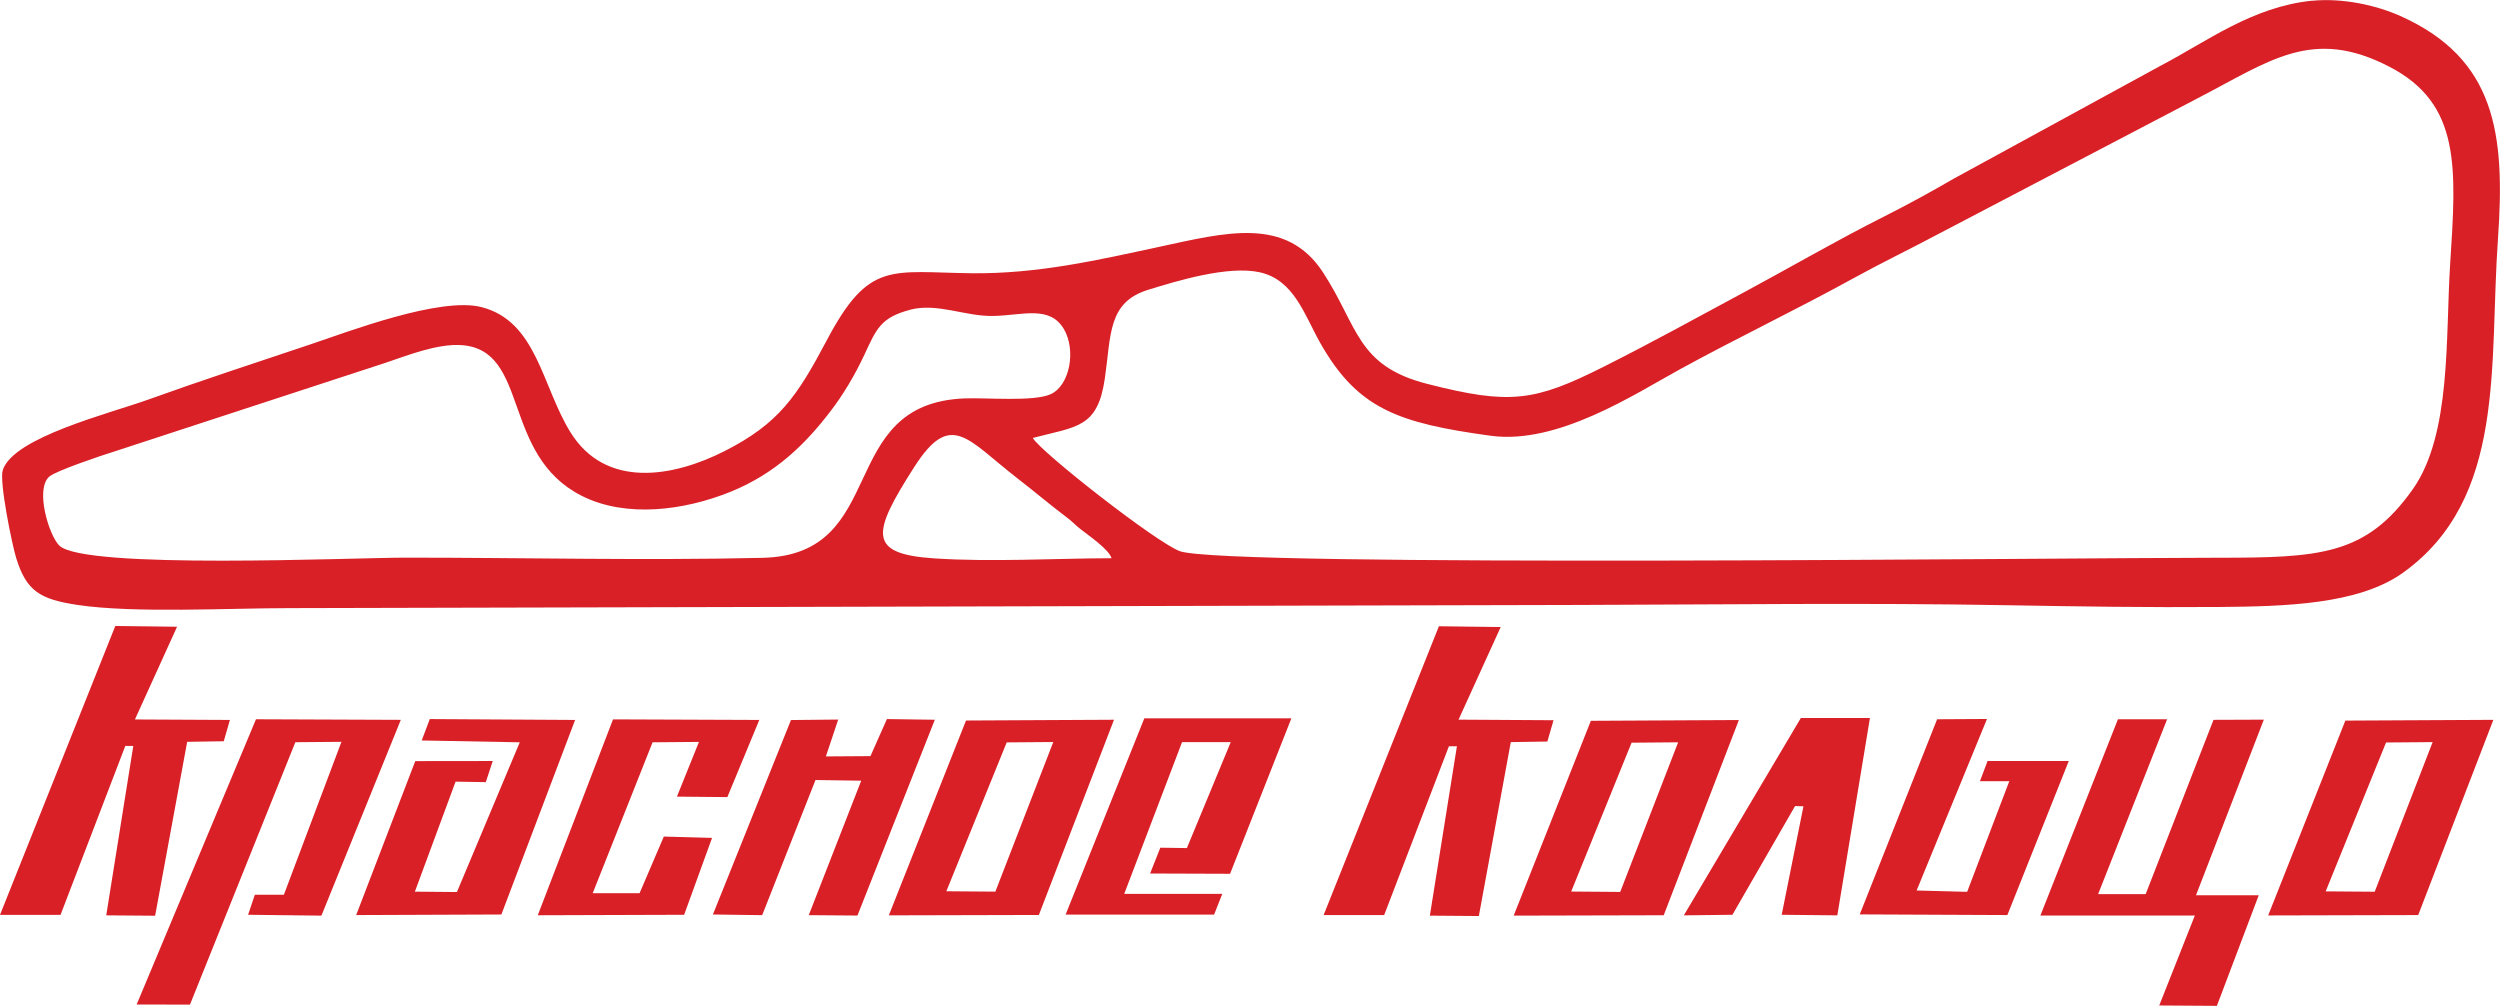 <?xml version="1.0" encoding="UTF-8"?> <svg xmlns="http://www.w3.org/2000/svg" width="256" height="103" viewBox="0 0 256 103" fill="none"><g clip-path="url(#clip0_10_380)"><path fill-rule="evenodd" clip-rule="evenodd" d="M105.758 44.846C106.557 46.281 118.461 55.598 120.826 56.444C125.526 58.114 212.453 57.112 227.077 57.112C237.552 57.112 242.282 56.876 247.072 50.094C251.033 44.483 250.412 34.556 250.895 27.047C251.526 17.219 252.038 10.654 244.687 6.84C236.774 2.732 232.448 6.231 224.998 10.084L198.637 23.883C195.69 25.455 192.685 26.9 189.778 28.502C183.983 31.696 177.962 34.566 172.109 37.77C167.388 40.355 159.505 45.564 152.636 44.62C143.186 43.323 139.027 41.878 135.204 35.136C133.568 32.246 132.523 28.669 129.005 27.883C125.743 27.155 120.422 28.797 117.554 29.681C113.425 30.959 113.78 34.32 113.139 38.733C112.4 43.824 110.311 43.657 105.758 44.846ZM93.184 31.726C90.159 32.522 89.735 33.711 88.533 36.286C87.508 38.477 86.325 40.443 85.025 42.134C82.561 45.357 79.496 48.473 74.756 50.38C70.115 52.247 64.143 53.082 59.57 50.773C51.283 46.586 54.269 35.843 47.272 35.342C44.798 35.165 41.694 36.404 39.566 37.121L11.648 46.252C10.436 46.625 5.735 48.207 5.055 48.797C3.557 50.085 5.026 54.861 6.08 55.873C8.652 58.34 36.127 57.102 41.497 57.102C53.707 57.102 65.887 57.407 78.087 57.122C91.203 56.807 85.448 41.318 98.781 40.797C100.939 40.709 105.837 41.151 107.572 40.374C109.562 39.49 110.203 35.853 108.951 33.711C107.483 31.205 104.655 32.315 101.669 32.355C98.821 32.404 95.983 30.988 93.194 31.716L93.184 31.726ZM113.829 57.171C113.553 56.257 111.523 54.871 110.597 54.144C110.055 53.711 109.858 53.456 109.306 53.033C107.542 51.706 105.896 50.301 104.201 48.994C99.047 45.013 97.382 41.937 93.618 47.824C89.282 54.606 88.779 56.738 95.717 57.181C101.59 57.564 107.897 57.181 113.829 57.161V57.171ZM236.774 0.069C230.625 0.688 225.934 4.285 221.351 6.673L200.036 18.31C197.76 19.637 195.286 20.983 192.872 22.202C188.033 24.639 183.274 27.411 178.504 29.976C173.695 32.561 169.113 35.097 164.215 37.554C157.14 41.111 154.627 41.475 146.162 39.313C138.899 37.465 139.106 33.455 135.47 27.883C131.705 22.123 125.497 23.814 118.697 25.278C112.45 26.625 106.261 28.059 99.491 27.981C91.223 27.883 88.986 26.664 84.67 34.831C81.635 40.571 79.752 43.382 74.175 46.203C68.962 48.846 62.014 50.114 58.398 44.237C55.481 39.5 54.968 32.905 49.312 31.45C45.084 30.359 35.683 33.956 31.702 35.293C26.164 37.151 20.616 38.959 15.186 40.915C11.175 42.36 1.399 44.768 0.286 48.129C-0.099 49.288 1.232 55.755 1.655 57.132C2.7 60.532 4.099 61.367 7.943 61.947C13.747 62.812 23.424 62.272 29.672 62.272L161.584 61.947C176.228 61.908 191.01 61.711 205.643 61.977C212.896 62.105 220.021 62.213 227.304 62.154C233.896 62.095 241.474 61.918 246.027 58.675C256.69 51.068 254.876 37.318 255.793 24.433C256.552 13.661 255.537 5.995 245.8 1.641C243.278 0.511 239.819 -0.226 236.764 0.079L236.774 0.069Z" fill="#D92026"></path><path fill-rule="evenodd" clip-rule="evenodd" d="M11.806 64.1L18.132 64.178L13.816 73.673L23.542 73.722L22.912 75.904L19.167 75.963L15.885 93.771L10.879 93.732L13.649 76.385H12.831L6.198 93.683H0L11.806 64.1Z" fill="#D92026"></path><path fill-rule="evenodd" clip-rule="evenodd" d="M13.993 102.862L26.213 73.653L41.044 73.712L32.914 93.761L25.405 93.673L26.095 91.619H29.07L34.964 75.963L30.243 76.002L19.453 102.872L13.993 102.862Z" fill="#D92026"></path><path fill-rule="evenodd" clip-rule="evenodd" d="M43.183 75.825L44.01 73.633L58.891 73.722L51.342 93.644L36.472 93.703L42.522 77.938L50.455 77.928L49.746 80.091L46.651 80.041L42.483 91.305L46.789 91.344L53.224 76.012L43.183 75.825Z" fill="#D92026"></path><path fill-rule="evenodd" clip-rule="evenodd" d="M74.481 81.624L77.752 73.722L62.774 73.663L55.067 93.722L70.056 93.673L72.914 85.8L67.977 85.663L65.493 91.462H60.694L66.824 76.011L71.574 75.972L69.317 81.574L74.481 81.624Z" fill="#D92026"></path><path fill-rule="evenodd" clip-rule="evenodd" d="M80.994 73.732L73.002 93.644L78.047 93.712L83.507 79.874L88.188 79.943L82.817 93.712L87.803 93.752L95.726 73.702L90.819 73.633L89.134 77.427L84.571 77.457L85.832 73.682L80.994 73.732Z" fill="#D92026"></path><path fill-rule="evenodd" clip-rule="evenodd" d="M96.909 91.255L103.087 76.021L107.857 75.982L101.925 91.304L96.909 91.265V91.255ZM91.016 93.732L98.919 73.781L114.075 73.702L106.379 93.693L91.025 93.732H91.016Z" fill="#D92026"></path><path fill-rule="evenodd" clip-rule="evenodd" d="M124.325 93.653H109.119L117.18 73.555H132.238L125.96 89.476L117.771 89.447L118.816 86.803L121.536 86.843L126.029 75.992H121.043L115.121 91.531H125.162L124.325 93.653Z" fill="#D92026"></path><path fill-rule="evenodd" clip-rule="evenodd" d="M172.424 93.732L184.407 73.525H191.482L188.142 93.732L182.446 93.673L184.673 82.567L183.816 82.538L177.4 93.673L172.424 93.732Z" fill="#D92026"></path><path fill-rule="evenodd" clip-rule="evenodd" d="M198.361 73.653L190.438 93.634L205.555 93.702L211.842 77.928H203.525L202.747 79.992H205.752L201.436 91.324L196.262 91.186L203.466 73.623L198.361 73.653Z" fill="#D92026"></path><path fill-rule="evenodd" clip-rule="evenodd" d="M216.877 73.653L208.935 93.752H224.751L221.105 102.961L227.008 103L231.294 91.678H224.869L231.817 73.692L226.663 73.712L219.715 91.56H214.847L221.913 73.653H216.877Z" fill="#D92026"></path><path fill-rule="evenodd" clip-rule="evenodd" d="M160.894 91.285L167.073 76.051L171.842 76.012L165.91 91.334L160.894 91.294V91.285ZM155.001 93.761L162.904 73.81L178.06 73.731L170.364 93.722L155.011 93.761H155.001Z" fill="#D92026"></path><path fill-rule="evenodd" clip-rule="evenodd" d="M238.154 91.265L244.332 76.031L249.102 75.992L243.17 91.314L238.154 91.275V91.265ZM232.261 93.742L240.164 73.79L255.32 73.712L247.624 93.703L232.271 93.742H232.261Z" fill="#D92026"></path><path fill-rule="evenodd" clip-rule="evenodd" d="M147.345 64.129L153.671 64.208L149.355 73.692L159.081 73.751L158.451 75.933L154.706 75.992L151.434 93.801L146.418 93.762L149.188 76.415H148.37L141.738 93.703H135.539L147.345 64.129Z" fill="#D92026"></path></g><defs><clipPath id="clip0_10_380"><rect width="256" height="103" fill="white"></rect></clipPath></defs></svg> 